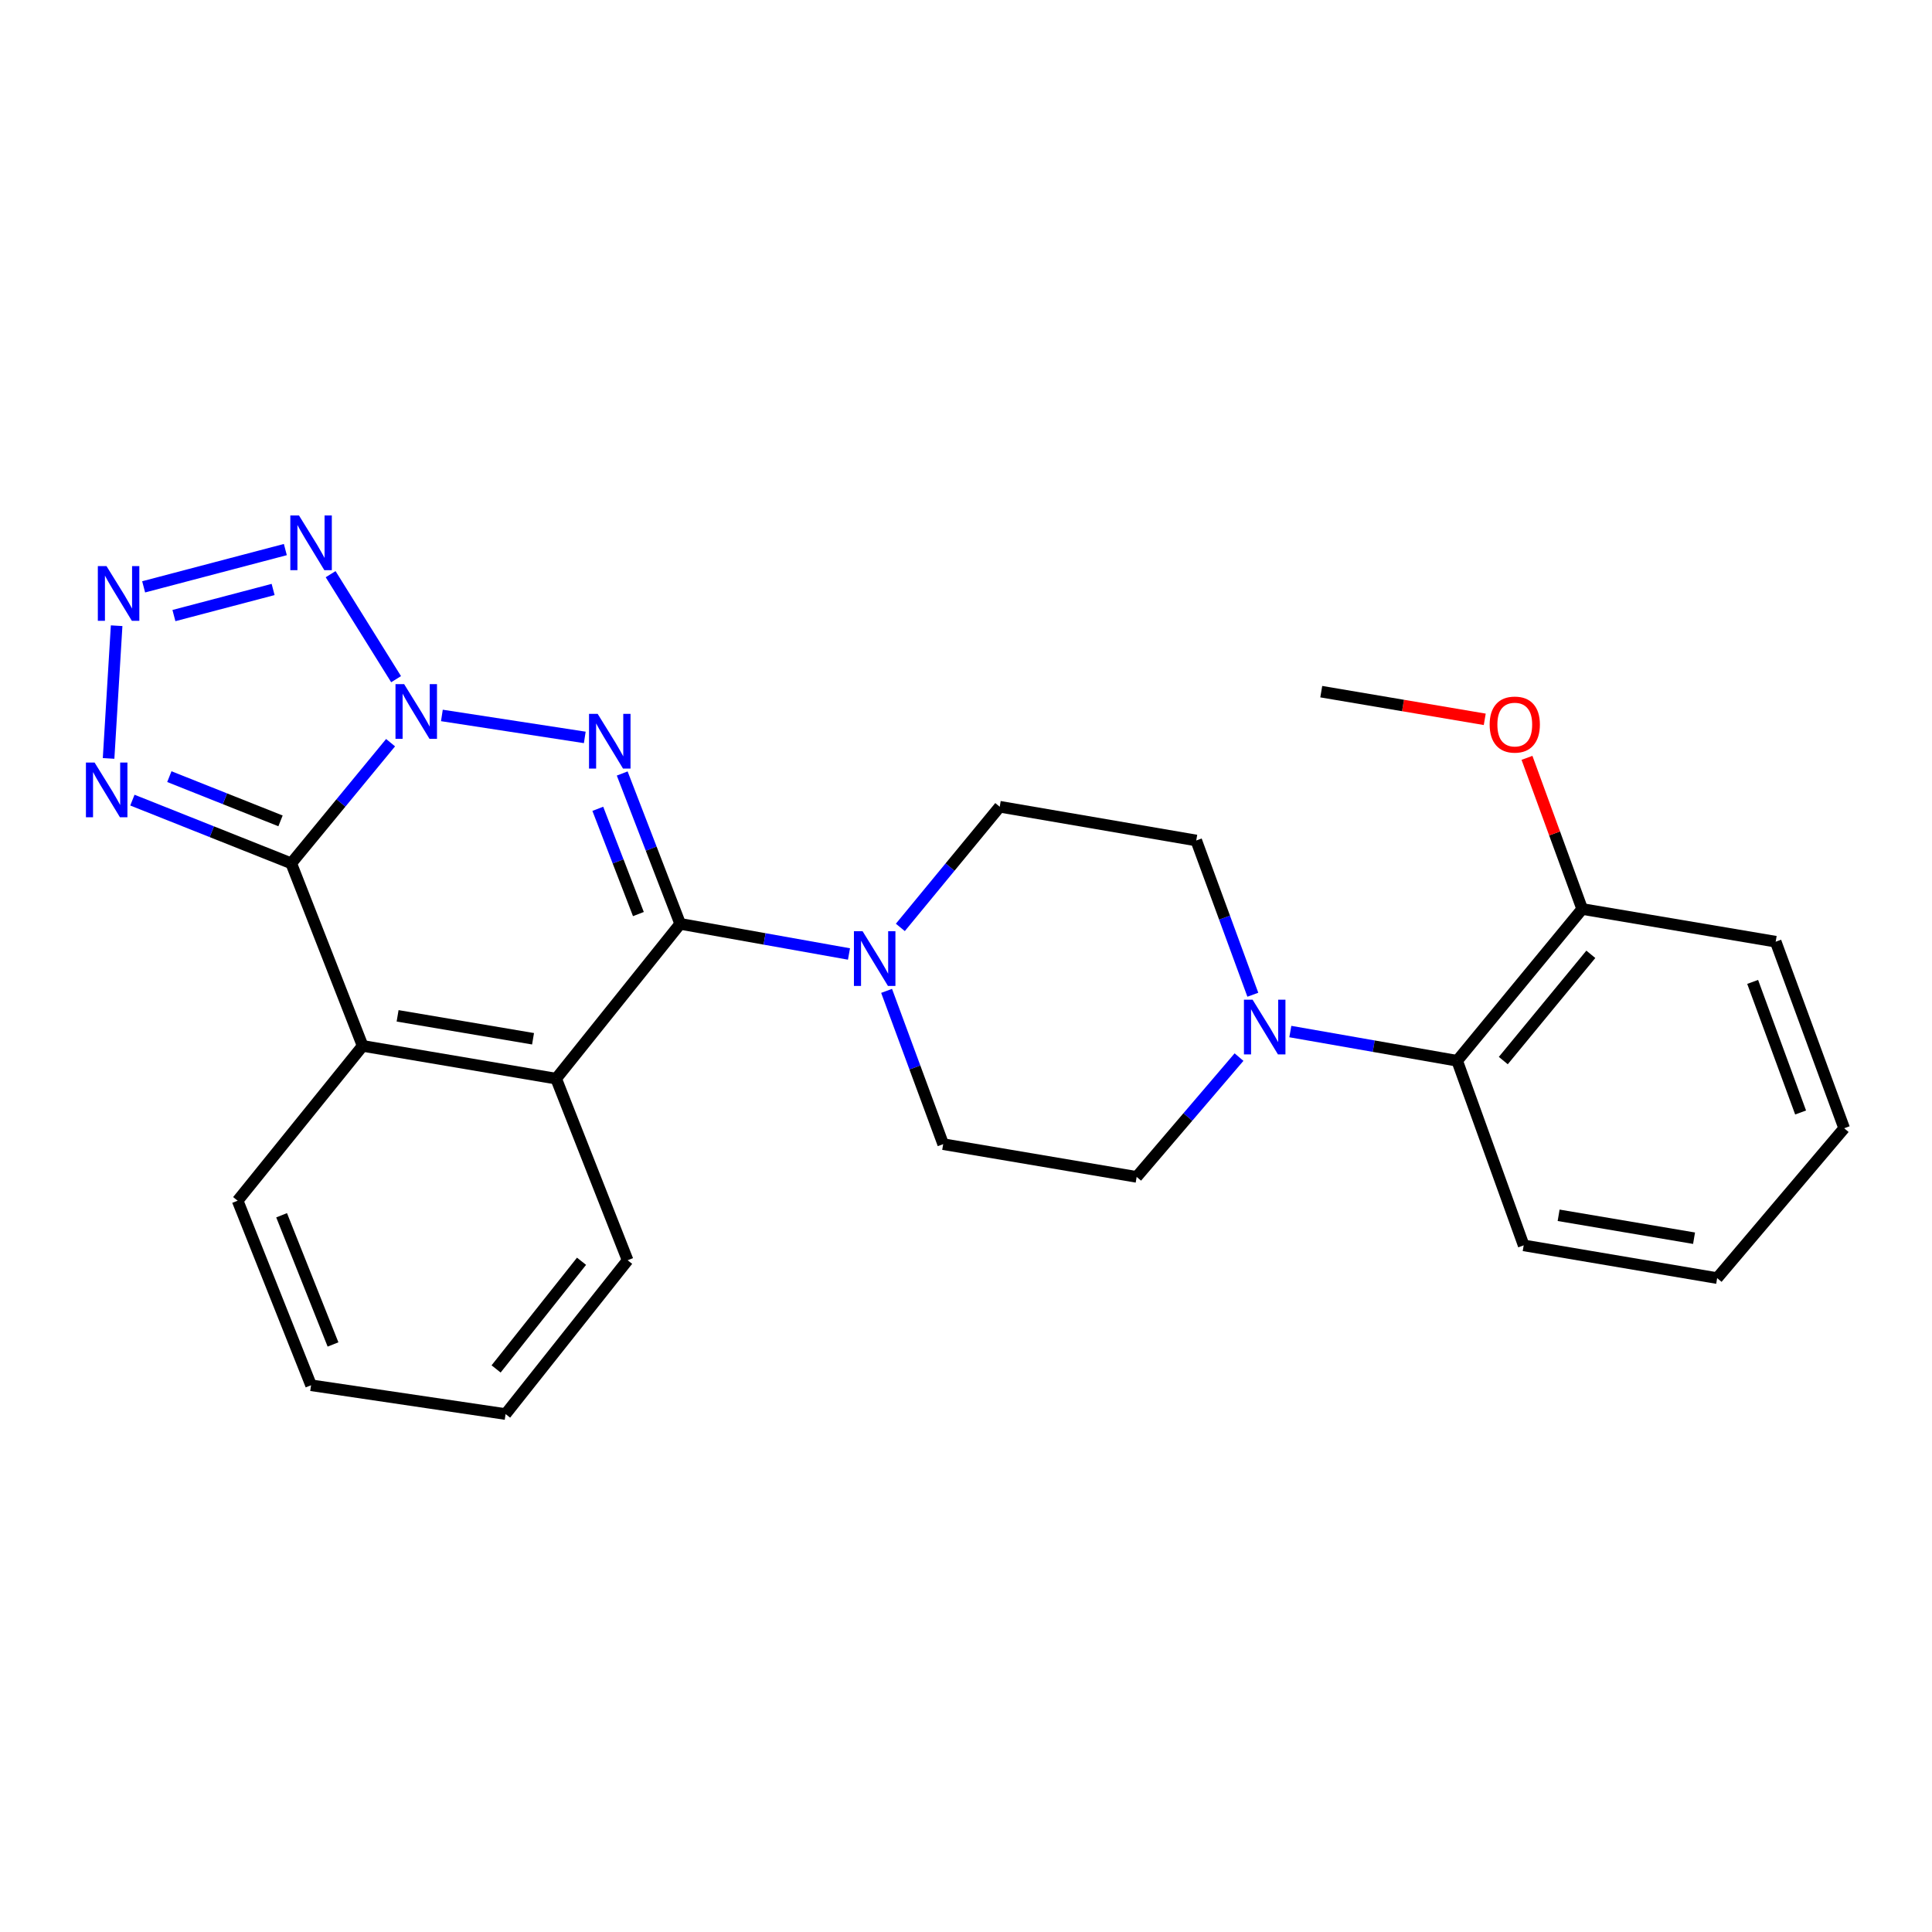 <?xml version='1.0' encoding='iso-8859-1'?>
<svg version='1.1' baseProfile='full'
              xmlns='http://www.w3.org/2000/svg'
                      xmlns:rdkit='http://www.rdkit.org/xml'
                      xmlns:xlink='http://www.w3.org/1999/xlink'
                  xml:space='preserve'
width='1000px' height='1000px' viewBox='0 0 1000 1000'>
<!-- END OF HEADER -->
<rect style='opacity:1.0;fill:#FFFFFF;stroke:none' width='1000' height='1000' x='0' y='0'> </rect>
<path class='bond-0' d='M 228.72,370.313 L 302.68,381.679' style='fill:none;fill-rule:evenodd;stroke:#0000FF;stroke-width:6px;stroke-linecap:butt;stroke-linejoin:miter;stroke-opacity:1' />
<path class='bond-1' d='M 202.161,384.406 L 176.449,415.632' style='fill:none;fill-rule:evenodd;stroke:#0000FF;stroke-width:6px;stroke-linecap:butt;stroke-linejoin:miter;stroke-opacity:1' />
<path class='bond-1' d='M 176.449,415.632 L 150.736,446.857' style='fill:none;fill-rule:evenodd;stroke:#000000;stroke-width:6px;stroke-linecap:butt;stroke-linejoin:miter;stroke-opacity:1' />
<path class='bond-3' d='M 205.015,351.54 L 171.134,297.195' style='fill:none;fill-rule:evenodd;stroke:#0000FF;stroke-width:6px;stroke-linecap:butt;stroke-linejoin:miter;stroke-opacity:1' />
<path class='bond-2' d='M 322.055,400.36 L 337.062,439.273' style='fill:none;fill-rule:evenodd;stroke:#0000FF;stroke-width:6px;stroke-linecap:butt;stroke-linejoin:miter;stroke-opacity:1' />
<path class='bond-2' d='M 337.062,439.273 L 352.069,478.187' style='fill:none;fill-rule:evenodd;stroke:#000000;stroke-width:6px;stroke-linecap:butt;stroke-linejoin:miter;stroke-opacity:1' />
<path class='bond-2' d='M 309.424,418.641 L 319.929,445.881' style='fill:none;fill-rule:evenodd;stroke:#0000FF;stroke-width:6px;stroke-linecap:butt;stroke-linejoin:miter;stroke-opacity:1' />
<path class='bond-2' d='M 319.929,445.881 L 330.433,473.12' style='fill:none;fill-rule:evenodd;stroke:#000000;stroke-width:6px;stroke-linecap:butt;stroke-linejoin:miter;stroke-opacity:1' />
<path class='bond-5' d='M 150.736,446.857 L 109.632,430.5' style='fill:none;fill-rule:evenodd;stroke:#000000;stroke-width:6px;stroke-linecap:butt;stroke-linejoin:miter;stroke-opacity:1' />
<path class='bond-5' d='M 109.632,430.5 L 68.527,414.142' style='fill:none;fill-rule:evenodd;stroke:#0000FF;stroke-width:6px;stroke-linecap:butt;stroke-linejoin:miter;stroke-opacity:1' />
<path class='bond-5' d='M 145.195,424.888 L 116.422,413.438' style='fill:none;fill-rule:evenodd;stroke:#000000;stroke-width:6px;stroke-linecap:butt;stroke-linejoin:miter;stroke-opacity:1' />
<path class='bond-5' d='M 116.422,413.438 L 87.648,401.987' style='fill:none;fill-rule:evenodd;stroke:#0000FF;stroke-width:6px;stroke-linecap:butt;stroke-linejoin:miter;stroke-opacity:1' />
<path class='bond-6' d='M 150.736,446.857 L 187.708,541.356' style='fill:none;fill-rule:evenodd;stroke:#000000;stroke-width:6px;stroke-linecap:butt;stroke-linejoin:miter;stroke-opacity:1' />
<path class='bond-8' d='M 352.069,478.187 L 395.751,485.983' style='fill:none;fill-rule:evenodd;stroke:#000000;stroke-width:6px;stroke-linecap:butt;stroke-linejoin:miter;stroke-opacity:1' />
<path class='bond-8' d='M 395.751,485.983 L 439.433,493.779' style='fill:none;fill-rule:evenodd;stroke:#0000FF;stroke-width:6px;stroke-linecap:butt;stroke-linejoin:miter;stroke-opacity:1' />
<path class='bond-27' d='M 352.069,478.187 L 287.859,558.312' style='fill:none;fill-rule:evenodd;stroke:#000000;stroke-width:6px;stroke-linecap:butt;stroke-linejoin:miter;stroke-opacity:1' />
<path class='bond-4' d='M 147.694,284.458 L 74.35,303.752' style='fill:none;fill-rule:evenodd;stroke:#0000FF;stroke-width:6px;stroke-linecap:butt;stroke-linejoin:miter;stroke-opacity:1' />
<path class='bond-4' d='M 141.364,305.112 L 90.023,318.617' style='fill:none;fill-rule:evenodd;stroke:#0000FF;stroke-width:6px;stroke-linecap:butt;stroke-linejoin:miter;stroke-opacity:1' />
<path class='bond-26' d='M 60.367,323.871 L 56.204,392.557' style='fill:none;fill-rule:evenodd;stroke:#0000FF;stroke-width:6px;stroke-linecap:butt;stroke-linejoin:miter;stroke-opacity:1' />
<path class='bond-7' d='M 187.708,541.356 L 287.859,558.312' style='fill:none;fill-rule:evenodd;stroke:#000000;stroke-width:6px;stroke-linecap:butt;stroke-linejoin:miter;stroke-opacity:1' />
<path class='bond-7' d='M 205.796,525.794 L 275.901,537.663' style='fill:none;fill-rule:evenodd;stroke:#000000;stroke-width:6px;stroke-linecap:butt;stroke-linejoin:miter;stroke-opacity:1' />
<path class='bond-16' d='M 187.708,541.356 L 122.998,621.481' style='fill:none;fill-rule:evenodd;stroke:#000000;stroke-width:6px;stroke-linecap:butt;stroke-linejoin:miter;stroke-opacity:1' />
<path class='bond-17' d='M 287.859,558.312 L 324.861,652.301' style='fill:none;fill-rule:evenodd;stroke:#000000;stroke-width:6px;stroke-linecap:butt;stroke-linejoin:miter;stroke-opacity:1' />
<path class='bond-11' d='M 466.015,480.024 L 491.738,448.796' style='fill:none;fill-rule:evenodd;stroke:#0000FF;stroke-width:6px;stroke-linecap:butt;stroke-linejoin:miter;stroke-opacity:1' />
<path class='bond-11' d='M 491.738,448.796 L 517.46,417.568' style='fill:none;fill-rule:evenodd;stroke:#000000;stroke-width:6px;stroke-linecap:butt;stroke-linejoin:miter;stroke-opacity:1' />
<path class='bond-12' d='M 458.902,512.872 L 473.547,552.542' style='fill:none;fill-rule:evenodd;stroke:#0000FF;stroke-width:6px;stroke-linecap:butt;stroke-linejoin:miter;stroke-opacity:1' />
<path class='bond-12' d='M 473.547,552.542 L 488.191,592.212' style='fill:none;fill-rule:evenodd;stroke:#000000;stroke-width:6px;stroke-linecap:butt;stroke-linejoin:miter;stroke-opacity:1' />
<path class='bond-9' d='M 641.312,547.157 L 614.822,578.157' style='fill:none;fill-rule:evenodd;stroke:#0000FF;stroke-width:6px;stroke-linecap:butt;stroke-linejoin:miter;stroke-opacity:1' />
<path class='bond-9' d='M 614.822,578.157 L 588.332,609.157' style='fill:none;fill-rule:evenodd;stroke:#000000;stroke-width:6px;stroke-linecap:butt;stroke-linejoin:miter;stroke-opacity:1' />
<path class='bond-10' d='M 667.871,533.928 L 711.047,541.494' style='fill:none;fill-rule:evenodd;stroke:#0000FF;stroke-width:6px;stroke-linecap:butt;stroke-linejoin:miter;stroke-opacity:1' />
<path class='bond-10' d='M 711.047,541.494 L 754.223,549.059' style='fill:none;fill-rule:evenodd;stroke:#000000;stroke-width:6px;stroke-linecap:butt;stroke-linejoin:miter;stroke-opacity:1' />
<path class='bond-29' d='M 648.464,514.872 L 633.818,474.953' style='fill:none;fill-rule:evenodd;stroke:#0000FF;stroke-width:6px;stroke-linecap:butt;stroke-linejoin:miter;stroke-opacity:1' />
<path class='bond-29' d='M 633.818,474.953 L 619.172,435.033' style='fill:none;fill-rule:evenodd;stroke:#000000;stroke-width:6px;stroke-linecap:butt;stroke-linejoin:miter;stroke-opacity:1' />
<path class='bond-15' d='M 754.223,549.059 L 818.943,470.495' style='fill:none;fill-rule:evenodd;stroke:#000000;stroke-width:6px;stroke-linecap:butt;stroke-linejoin:miter;stroke-opacity:1' />
<path class='bond-15' d='M 778.104,548.95 L 823.409,493.955' style='fill:none;fill-rule:evenodd;stroke:#000000;stroke-width:6px;stroke-linecap:butt;stroke-linejoin:miter;stroke-opacity:1' />
<path class='bond-19' d='M 754.223,549.059 L 788.654,644.598' style='fill:none;fill-rule:evenodd;stroke:#000000;stroke-width:6px;stroke-linecap:butt;stroke-linejoin:miter;stroke-opacity:1' />
<path class='bond-14' d='M 517.46,417.568 L 619.172,435.033' style='fill:none;fill-rule:evenodd;stroke:#000000;stroke-width:6px;stroke-linecap:butt;stroke-linejoin:miter;stroke-opacity:1' />
<path class='bond-13' d='M 488.191,592.212 L 588.332,609.157' style='fill:none;fill-rule:evenodd;stroke:#000000;stroke-width:6px;stroke-linecap:butt;stroke-linejoin:miter;stroke-opacity:1' />
<path class='bond-18' d='M 818.943,470.495 L 804.653,431.376' style='fill:none;fill-rule:evenodd;stroke:#000000;stroke-width:6px;stroke-linecap:butt;stroke-linejoin:miter;stroke-opacity:1' />
<path class='bond-18' d='M 804.653,431.376 L 790.364,392.258' style='fill:none;fill-rule:evenodd;stroke:#FF0000;stroke-width:6px;stroke-linecap:butt;stroke-linejoin:miter;stroke-opacity:1' />
<path class='bond-20' d='M 818.943,470.495 L 919.094,487.419' style='fill:none;fill-rule:evenodd;stroke:#000000;stroke-width:6px;stroke-linecap:butt;stroke-linejoin:miter;stroke-opacity:1' />
<path class='bond-23' d='M 122.998,621.481 L 161.01,717.011' style='fill:none;fill-rule:evenodd;stroke:#000000;stroke-width:6px;stroke-linecap:butt;stroke-linejoin:miter;stroke-opacity:1' />
<path class='bond-23' d='M 145.762,629.021 L 172.37,695.892' style='fill:none;fill-rule:evenodd;stroke:#000000;stroke-width:6px;stroke-linecap:butt;stroke-linejoin:miter;stroke-opacity:1' />
<path class='bond-22' d='M 324.861,652.301 L 261.691,731.916' style='fill:none;fill-rule:evenodd;stroke:#000000;stroke-width:6px;stroke-linecap:butt;stroke-linejoin:miter;stroke-opacity:1' />
<path class='bond-22' d='M 301,652.829 L 256.781,708.56' style='fill:none;fill-rule:evenodd;stroke:#000000;stroke-width:6px;stroke-linecap:butt;stroke-linejoin:miter;stroke-opacity:1' />
<path class='bond-21' d='M 768.503,372.324 L 726.193,365.162' style='fill:none;fill-rule:evenodd;stroke:#FF0000;stroke-width:6px;stroke-linecap:butt;stroke-linejoin:miter;stroke-opacity:1' />
<path class='bond-21' d='M 726.193,365.162 L 683.882,358' style='fill:none;fill-rule:evenodd;stroke:#000000;stroke-width:6px;stroke-linecap:butt;stroke-linejoin:miter;stroke-opacity:1' />
<path class='bond-24' d='M 788.654,644.598 L 888.795,661.544' style='fill:none;fill-rule:evenodd;stroke:#000000;stroke-width:6px;stroke-linecap:butt;stroke-linejoin:miter;stroke-opacity:1' />
<path class='bond-24' d='M 806.739,629.034 L 876.838,640.896' style='fill:none;fill-rule:evenodd;stroke:#000000;stroke-width:6px;stroke-linecap:butt;stroke-linejoin:miter;stroke-opacity:1' />
<path class='bond-30' d='M 919.094,487.419 L 954.545,583.979' style='fill:none;fill-rule:evenodd;stroke:#000000;stroke-width:6px;stroke-linecap:butt;stroke-linejoin:miter;stroke-opacity:1' />
<path class='bond-30' d='M 907.174,508.232 L 931.99,575.824' style='fill:none;fill-rule:evenodd;stroke:#000000;stroke-width:6px;stroke-linecap:butt;stroke-linejoin:miter;stroke-opacity:1' />
<path class='bond-28' d='M 261.691,731.916 L 161.01,717.011' style='fill:none;fill-rule:evenodd;stroke:#000000;stroke-width:6px;stroke-linecap:butt;stroke-linejoin:miter;stroke-opacity:1' />
<path class='bond-25' d='M 888.795,661.544 L 954.545,583.979' style='fill:none;fill-rule:evenodd;stroke:#000000;stroke-width:6px;stroke-linecap:butt;stroke-linejoin:miter;stroke-opacity:1' />
<path  class='atom-0' d='M 209.186 354.113
L 218.466 369.113
Q 219.386 370.593, 220.866 373.273
Q 222.346 375.953, 222.426 376.113
L 222.426 354.113
L 226.186 354.113
L 226.186 382.433
L 222.306 382.433
L 212.346 366.033
Q 211.186 364.113, 209.946 361.913
Q 208.746 359.713, 208.386 359.033
L 208.386 382.433
L 204.706 382.433
L 204.706 354.113
L 209.186 354.113
' fill='#0000FF'/>
<path  class='atom-1' d='M 309.358 369.507
L 318.638 384.507
Q 319.558 385.987, 321.038 388.667
Q 322.518 391.347, 322.598 391.507
L 322.598 369.507
L 326.358 369.507
L 326.358 397.827
L 322.478 397.827
L 312.518 381.427
Q 311.358 379.507, 310.118 377.307
Q 308.918 375.107, 308.558 374.427
L 308.558 397.827
L 304.878 397.827
L 304.878 369.507
L 309.358 369.507
' fill='#0000FF'/>
<path  class='atom-4' d='M 154.75 266.796
L 164.03 281.796
Q 164.95 283.276, 166.43 285.956
Q 167.91 288.636, 167.99 288.796
L 167.99 266.796
L 171.75 266.796
L 171.75 295.116
L 167.87 295.116
L 157.91 278.716
Q 156.75 276.796, 155.51 274.596
Q 154.31 272.396, 153.95 271.716
L 153.95 295.116
L 150.27 295.116
L 150.27 266.796
L 154.75 266.796
' fill='#0000FF'/>
<path  class='atom-5' d='M 55.119 293.004
L 64.399 308.004
Q 65.319 309.484, 66.799 312.164
Q 68.279 314.844, 68.359 315.004
L 68.359 293.004
L 72.119 293.004
L 72.119 321.324
L 68.239 321.324
L 58.279 304.924
Q 57.119 303.004, 55.879 300.804
Q 54.679 298.604, 54.319 297.924
L 54.319 321.324
L 50.639 321.324
L 50.639 293.004
L 55.119 293.004
' fill='#0000FF'/>
<path  class='atom-6' d='M 48.957 394.685
L 58.237 409.685
Q 59.157 411.165, 60.637 413.845
Q 62.117 416.525, 62.197 416.685
L 62.197 394.685
L 65.957 394.685
L 65.957 423.005
L 62.077 423.005
L 52.117 406.605
Q 50.957 404.685, 49.717 402.485
Q 48.517 400.285, 48.157 399.605
L 48.157 423.005
L 44.477 423.005
L 44.477 394.685
L 48.957 394.685
' fill='#0000FF'/>
<path  class='atom-9' d='M 446.47 481.992
L 455.75 496.992
Q 456.67 498.472, 458.15 501.152
Q 459.63 503.832, 459.71 503.992
L 459.71 481.992
L 463.47 481.992
L 463.47 510.312
L 459.59 510.312
L 449.63 493.912
Q 448.47 491.992, 447.23 489.792
Q 446.03 487.592, 445.67 486.912
L 445.67 510.312
L 441.99 510.312
L 441.99 481.992
L 446.47 481.992
' fill='#0000FF'/>
<path  class='atom-10' d='M 648.343 517.443
L 657.623 532.443
Q 658.543 533.923, 660.023 536.603
Q 661.503 539.283, 661.583 539.443
L 661.583 517.443
L 665.343 517.443
L 665.343 545.763
L 661.463 545.763
L 651.503 529.363
Q 650.343 527.443, 649.103 525.243
Q 647.903 523.043, 647.543 522.363
L 647.543 545.763
L 643.863 545.763
L 643.863 517.443
L 648.343 517.443
' fill='#0000FF'/>
<path  class='atom-19' d='M 771.043 375.035
Q 771.043 368.235, 774.403 364.435
Q 777.763 360.635, 784.043 360.635
Q 790.323 360.635, 793.683 364.435
Q 797.043 368.235, 797.043 375.035
Q 797.043 381.915, 793.643 385.835
Q 790.243 389.715, 784.043 389.715
Q 777.803 389.715, 774.403 385.835
Q 771.043 381.955, 771.043 375.035
M 784.043 386.515
Q 788.363 386.515, 790.683 383.635
Q 793.043 380.715, 793.043 375.035
Q 793.043 369.475, 790.683 366.675
Q 788.363 363.835, 784.043 363.835
Q 779.723 363.835, 777.363 366.635
Q 775.043 369.435, 775.043 375.035
Q 775.043 380.755, 777.363 383.635
Q 779.723 386.515, 784.043 386.515
' fill='#FF0000'/>
</svg>
